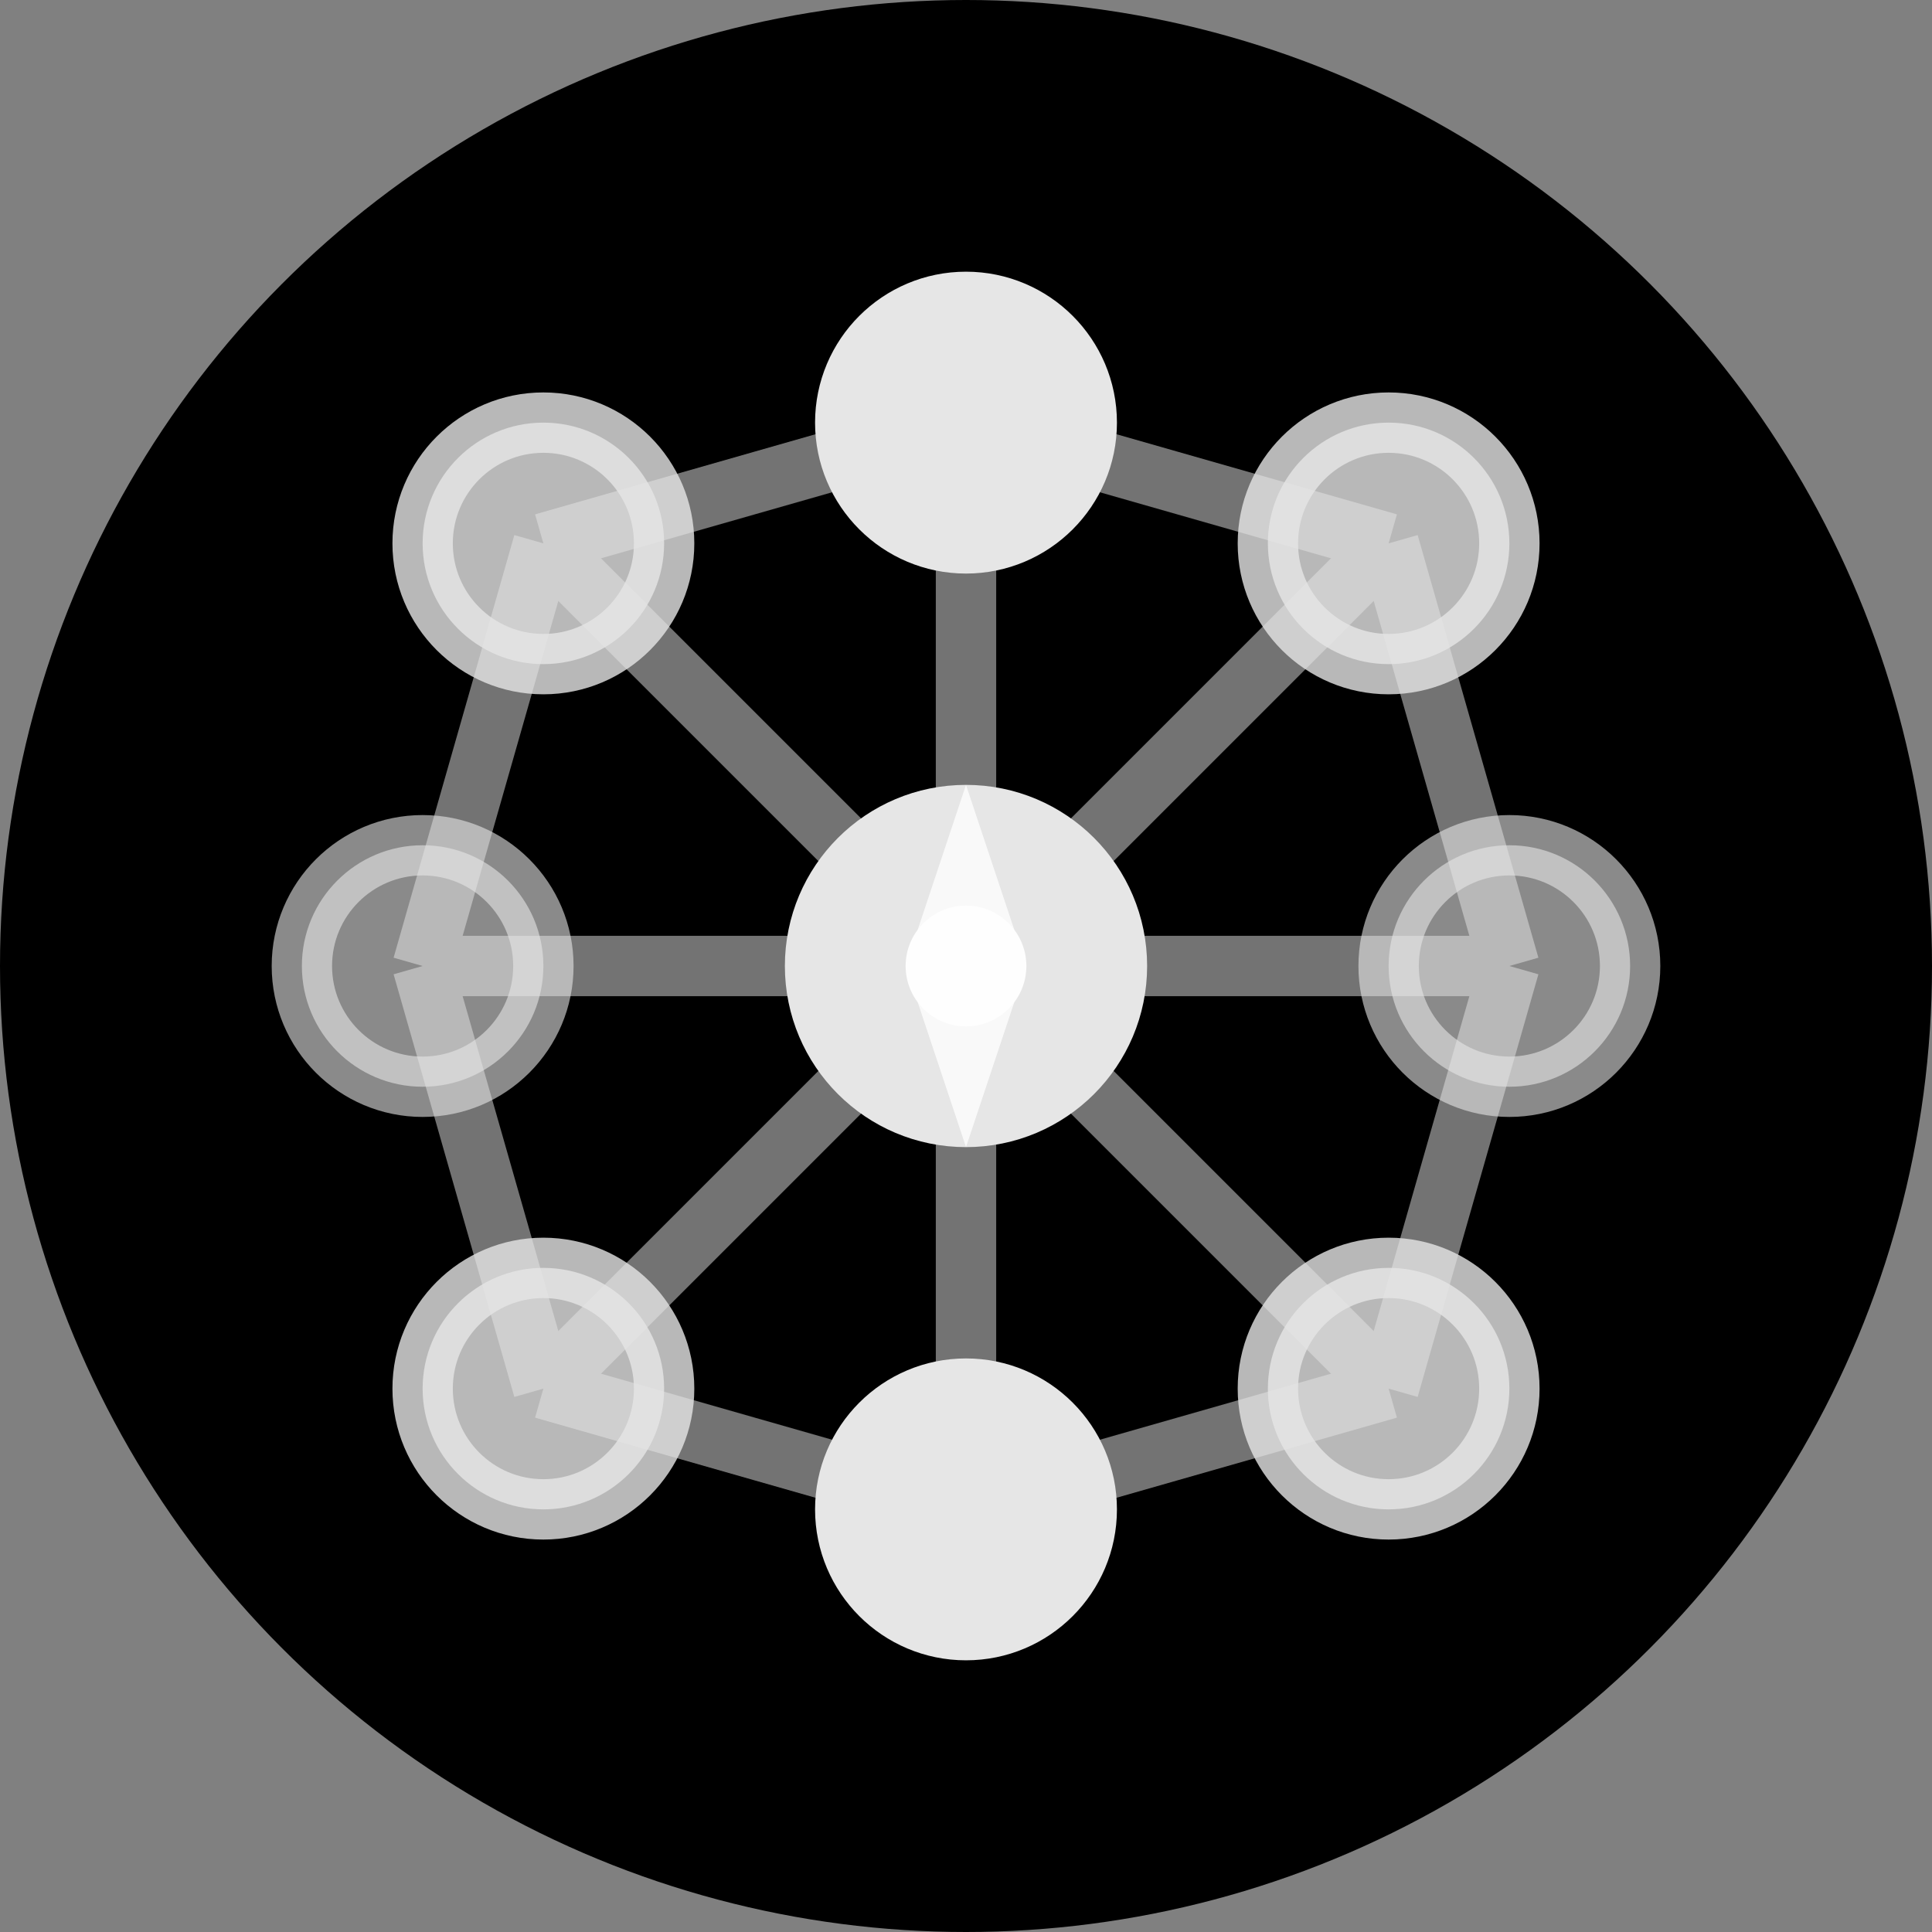 <?xml version="1.0" encoding="UTF-8"?>
<svg width="32" height="32" viewBox="0 0 32 32" fill="none" xmlns="http://www.w3.org/2000/svg">
  <rect x="0" y="0" width="32" height="32" fill="#808080" stroke="none"/>
  <!-- Background circle with gradient -->
  <circle cx="16" cy="16" r="16" fill="url(#gradient)"/>
  
  <!-- Neural network design based on DuogenIcon -->
  <g stroke="white" strokeWidth="1.2" opacity="0.9">
    <!-- Neural nodes -->
    <circle cx="9" cy="9" r="2" fill="white" opacity="0.8"/>
    <circle cx="16" cy="7" r="2" fill="white"/>
    <circle cx="23" cy="9" r="2" fill="white" opacity="0.8"/>
    
    <circle cx="7" cy="16" r="2" fill="white" opacity="0.6"/>
    <circle cx="16" cy="16" r="2.5" fill="white"/>
    <circle cx="25" cy="16" r="2" fill="white" opacity="0.6"/>
    
    <circle cx="9" cy="23" r="2" fill="white" opacity="0.8"/>
    <circle cx="16" cy="25" r="2" fill="white"/>
    <circle cx="23" cy="23" r="2" fill="white" opacity="0.8"/>
    
    <!-- Neural connections -->
    <g stroke="white" strokeWidth="1" opacity="0.5">
      <line x1="9" y1="9" x2="16" y2="7"/>
      <line x1="16" y1="7" x2="23" y2="9"/>
      <line x1="9" y1="9" x2="7" y2="16"/>
      <line x1="23" y1="9" x2="25" y2="16"/>
      <line x1="7" y1="16" x2="9" y2="23"/>
      <line x1="25" y1="16" x2="23" y2="23"/>
      <line x1="9" y1="23" x2="16" y2="25"/>
      <line x1="23" y1="23" x2="16" y2="25"/>
      <line x1="9" y1="9" x2="16" y2="16"/>
      <line x1="16" y1="7" x2="16" y2="16"/>
      <line x1="23" y1="9" x2="16" y2="16"/>
      <line x1="7" y1="16" x2="16" y2="16"/>
      <line x1="25" y1="16" x2="16" y2="16"/>
      <line x1="9" y1="23" x2="16" y2="16"/>
      <line x1="16" y1="25" x2="16" y2="16"/>
      <line x1="23" y1="23" x2="16" y2="16"/>
    </g>
  </g>
  
  <!-- Central AI spark -->
  <g opacity="0.95">
    <circle cx="16" cy="16" r="1" fill="white"/>
    <path 
      d="M16 13l1 3 3-1-3 1-1 3-1-3-3 1 3-1z" 
      fill="white" 
      opacity="0.8"
    />
  </g>
  
  <defs>
    <linearGradient id="gradient" x1="0%" y1="0%" x2="100%" y2="100%">
      <stop offset="0%" stopColor="#4F46E5"/>
      <stop offset="50%" stopColor="#7C3AED"/>
      <stop offset="100%" stopColor="#8B5CF6"/>
    </linearGradient>
  </defs>
</svg>
